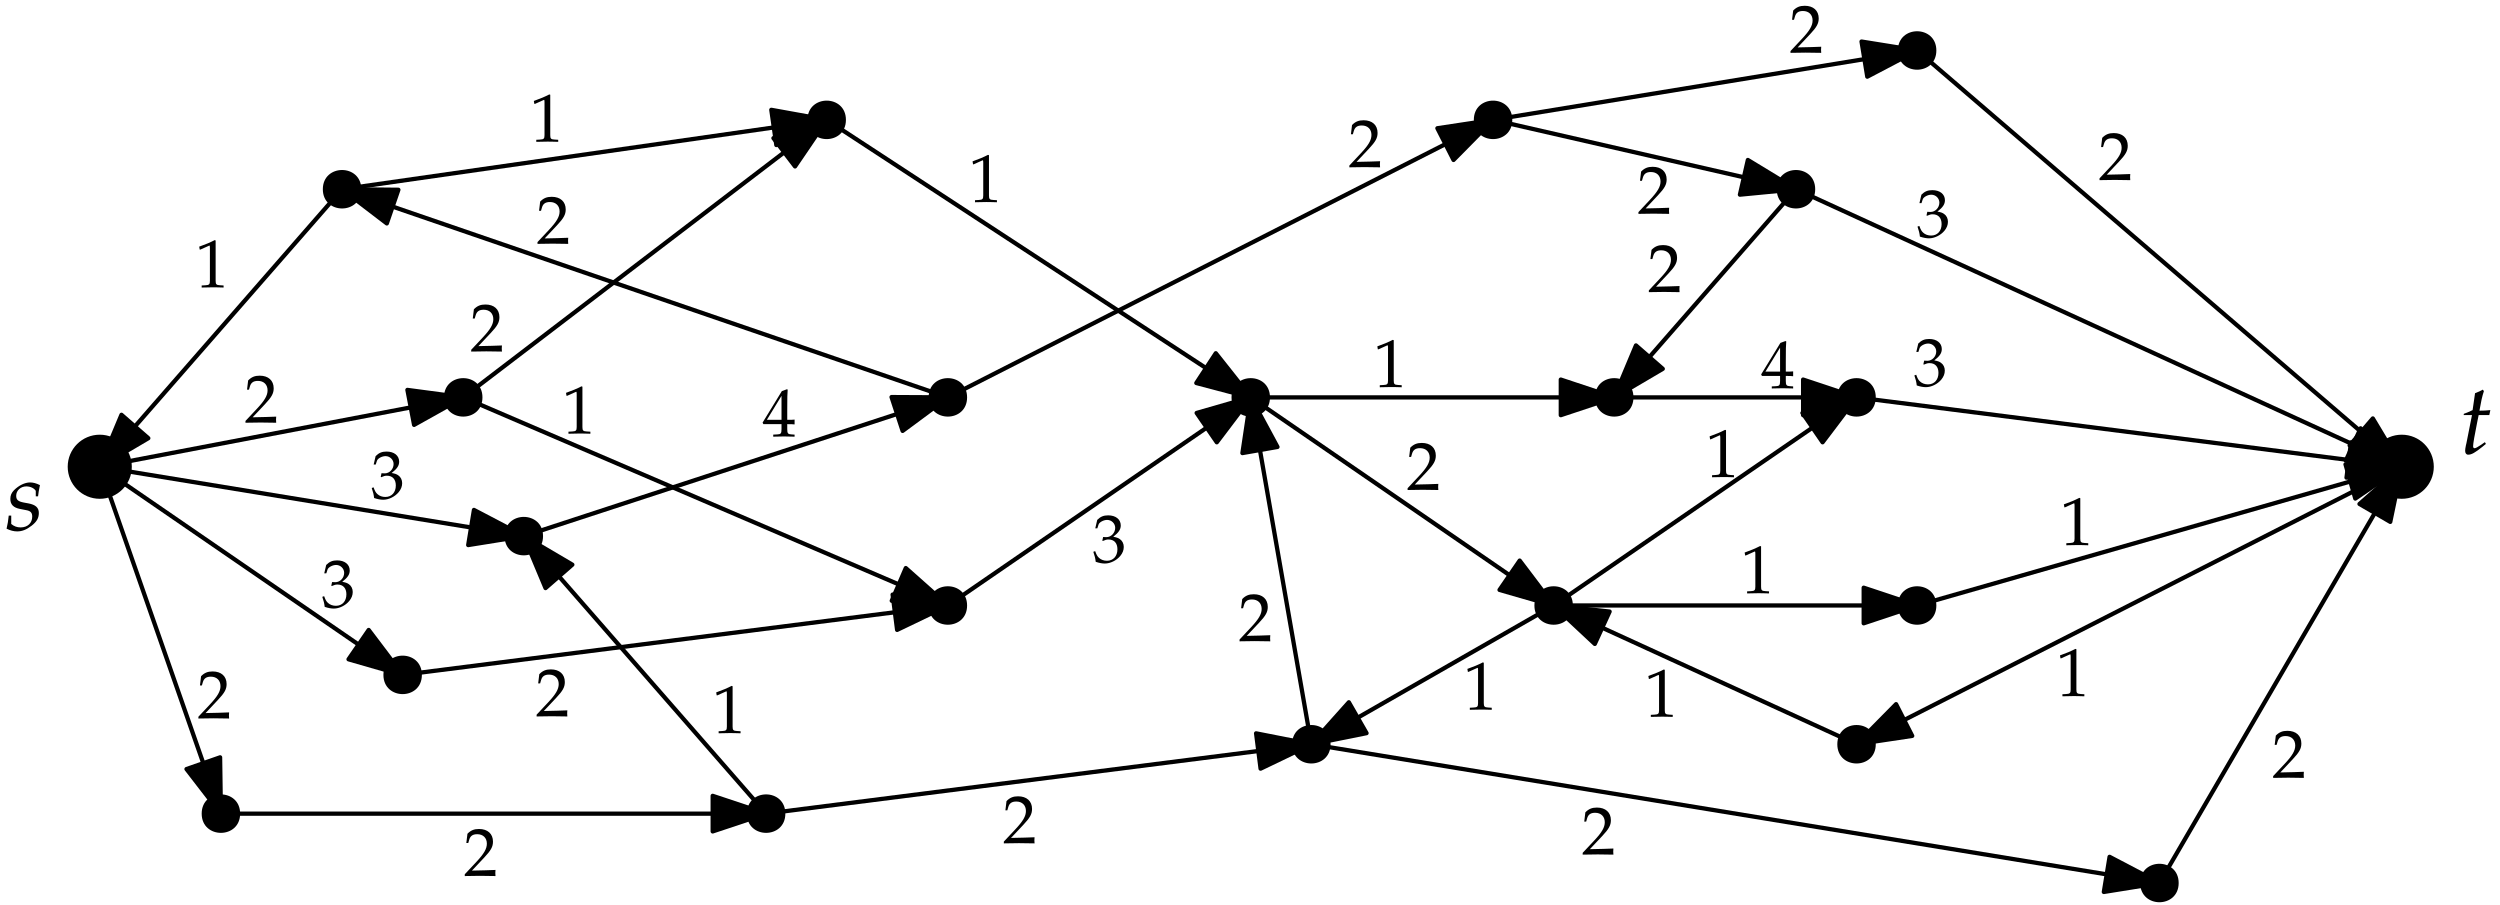 <?xml version="1.0" encoding="UTF-8"?>
<svg xmlns="http://www.w3.org/2000/svg" xmlns:xlink="http://www.w3.org/1999/xlink" width="702pt" height="254pt" viewBox="0 0 702 254" version="1.1">
<defs>
<g>
<symbol overflow="visible" id="glyph0-0">
<path style="stroke:none;" d=""/>
</symbol>
<symbol overflow="visible" id="glyph0-1">
<path style="stroke:none;" d="M 0.859 -4.125 C 0.719 -2.703 0.562 -1.734 0.25 -0.453 C 1.312 0.062 2.266 0.312 3.234 0.312 C 4.609 0.312 5.891 -0.188 7.312 -1.312 C 8.734 -2.422 9.312 -3.453 9.312 -4.859 C 9.312 -6.359 8.422 -7.172 6.359 -7.562 L 5.156 -7.781 C 3.484 -8.094 2.953 -8.562 2.953 -9.703 C 2.953 -11.188 4.219 -12.328 5.797 -12.328 C 6.938 -12.328 8 -11.828 8.453 -11.078 L 8.453 -9.531 L 9.094 -9.531 C 9.203 -10.516 9.312 -11.266 9.625 -12.688 C 8.531 -13.219 7.75 -13.438 6.828 -13.438 C 5.391 -13.438 3.688 -12.609 2.344 -11.266 C 1.625 -10.516 1.312 -9.812 1.312 -8.812 C 1.312 -7.25 2.172 -6.359 4.016 -6 L 5.766 -5.656 C 7 -5.438 7.453 -4.938 7.453 -3.844 C 7.453 -2.031 6.156 -0.812 4.188 -0.812 C 3.203 -0.812 2.344 -1.109 1.562 -1.781 L 1.562 -4.125 Z M 0.859 -4.125 "/>
</symbol>
<symbol overflow="visible" id="glyph1-0">
<path style="stroke:none;" d=""/>
</symbol>
<symbol overflow="visible" id="glyph1-1">
<path style="stroke:none;" d="M 3.484 -10.875 L 1.922 -2.984 C 1.891 -2.797 1.875 -2.734 1.781 -2.406 C 1.625 -1.625 1.562 -1.203 1.562 -0.859 C 1.562 -0.172 1.875 0.25 2.406 0.25 C 3.375 0.25 4.344 -0.312 6.531 -2.062 L 6.938 -2.406 L 7.391 -2.766 L 7.109 -3.266 L 5.859 -2.406 C 5.047 -1.844 4.484 -1.562 4.188 -1.562 C 3.938 -1.562 3.797 -1.781 3.797 -2.125 C 3.797 -2.844 4.188 -5.109 5 -9.141 L 5.359 -10.875 L 8.344 -10.875 L 8.641 -12.266 C 7.594 -12.156 6.641 -12.109 5.578 -12.109 C 6.031 -14.719 6.328 -16.094 6.828 -17.594 L 6.531 -18.016 C 5.969 -17.688 5.219 -17.344 4.344 -17.016 L 3.656 -12.266 C 2.422 -11.688 1.703 -11.375 1.203 -11.234 L 1.141 -10.875 Z M 3.484 -10.875 "/>
</symbol>
<symbol overflow="visible" id="glyph2-0">
<path style="stroke:none;" d=""/>
</symbol>
<symbol overflow="visible" id="glyph2-1">
<path style="stroke:none;" d="M 1.281 -10.594 L 1.469 -10.594 L 3.938 -11.703 C 3.953 -11.719 3.969 -11.719 3.984 -11.719 C 4.109 -11.719 4.141 -11.547 4.141 -11.094 L 4.141 -1.828 C 4.141 -0.844 3.938 -0.625 2.906 -0.578 L 1.828 -0.516 L 1.828 0.062 C 4.781 0 4.781 0 4.984 0 C 5.234 0 5.656 0 6.297 0.016 C 6.531 0.031 7.203 0.031 7.984 0.062 L 7.984 -0.516 L 6.984 -0.578 C 5.938 -0.625 5.75 -0.844 5.75 -1.828 L 5.75 -13.156 L 5.484 -13.25 C 4.234 -12.609 2.891 -12.031 1.141 -11.422 Z M 1.281 -10.594 "/>
</symbol>
<symbol overflow="visible" id="glyph2-2">
<path style="stroke:none;" d="M 0.312 -0.438 L 0.312 0.062 C 3.875 0 3.875 0 4.562 0 C 5.25 0 5.25 0 8.938 0.062 C 8.891 -0.344 8.891 -0.531 8.891 -0.797 C 8.891 -1.047 8.891 -1.234 8.938 -1.656 C 6.734 -1.562 5.859 -1.547 2.328 -1.469 L 5.797 -5.156 C 7.656 -7.125 8.234 -8.172 8.234 -9.609 C 8.234 -11.797 6.734 -13.156 4.312 -13.156 C 2.938 -13.156 2 -12.781 1.062 -11.812 L 0.75 -9.219 L 1.297 -9.219 L 1.547 -10.094 C 1.859 -11.203 2.547 -11.688 3.812 -11.688 C 5.453 -11.688 6.516 -10.656 6.516 -9.031 C 6.516 -7.594 5.703 -6.188 3.547 -3.891 Z M 0.312 -0.438 "/>
</symbol>
<symbol overflow="visible" id="glyph2-3">
<path style="stroke:none;" d="M 0.828 -9.516 L 1.406 -9.516 L 1.75 -10.578 C 1.969 -11.234 3.172 -11.875 4.156 -11.875 C 5.406 -11.875 6.422 -10.859 6.422 -9.656 C 6.422 -8.234 5.281 -7.031 3.938 -7.031 C 3.781 -7.031 3.578 -7.047 3.328 -7.062 L 3.031 -7.078 L 2.812 -6.078 L 2.938 -5.953 C 3.672 -6.281 4.031 -6.375 4.547 -6.375 C 6.125 -6.375 7.047 -5.359 7.047 -3.625 C 7.047 -1.688 5.875 -0.406 4.109 -0.406 C 3.234 -0.406 2.438 -0.688 1.875 -1.219 C 1.406 -1.641 1.172 -2.078 0.797 -3.109 L 0.281 -2.922 C 0.688 -1.75 0.844 -1.062 0.953 -0.109 C 1.969 0.234 2.812 0.375 3.516 0.375 C 5.047 0.375 6.797 -0.484 7.844 -1.75 C 8.5 -2.547 8.828 -3.375 8.828 -4.281 C 8.828 -5.188 8.438 -6 7.75 -6.469 C 7.281 -6.812 6.828 -6.969 5.875 -7.141 C 7.406 -8.328 7.984 -9.203 7.984 -10.328 C 7.984 -12.031 6.562 -13.156 4.453 -13.156 C 3.156 -13.156 2.297 -12.797 1.375 -11.875 Z M 0.828 -9.516 "/>
</symbol>
<symbol overflow="visible" id="glyph2-4">
<path style="stroke:none;" d="M 5.344 -3.453 L 5.344 -2.031 C 5.344 -0.875 5.141 -0.609 4.203 -0.578 L 3.016 -0.516 L 3.016 0.062 C 5.562 0 5.562 0 6.016 0 C 6.469 0 6.469 0 9.016 0.062 L 9.016 -0.516 L 8.094 -0.578 C 7.156 -0.625 6.953 -0.875 6.953 -2.031 L 6.953 -3.453 C 8.078 -3.453 8.484 -3.438 9.016 -3.375 L 9.016 -4.734 C 8.109 -4.656 7.75 -4.656 7.469 -4.672 L 6.953 -4.672 L 6.953 -7.328 C 6.953 -10.734 6.984 -12.375 7.078 -13.156 L 6.859 -13.25 L 5.438 -12.734 L 0.031 -3.891 L 0.25 -3.453 Z M 5.344 -4.672 L 1.234 -4.672 L 5.344 -11.406 Z M 5.344 -4.672 "/>
</symbol>
</g>
</defs>
<g id="surface98328">
<path style=" stroke:none;fill-rule:evenodd;fill:rgb(0%,0%,0%);fill-opacity:1;" d="M 37.012 131.062 C 37.012 126.09 32.98 122.062 28.012 122.062 C 23.039 122.062 19.012 126.09 19.012 131.062 C 19.012 136.031 23.039 140.062 28.012 140.062 C 32.98 140.062 37.012 136.031 37.012 131.062 Z M 37.012 131.062 "/>
<path style=" stroke:none;fill-rule:evenodd;fill:rgb(0%,0%,0%);fill-opacity:1;" d="M 683.41 131.062 C 683.41 126.09 679.383 122.062 674.41 122.062 C 669.441 122.062 665.41 126.09 665.41 131.062 C 665.41 136.031 669.441 140.062 674.41 140.062 C 679.383 140.062 683.41 136.031 683.41 131.062 Z M 683.41 131.062 "/>
<path style=" stroke:none;fill-rule:evenodd;fill:rgb(0%,0%,0%);fill-opacity:1;" d="M 101.453 53.137 C 101.453 45.938 90.652 45.938 90.652 53.137 C 90.652 60.34 101.453 60.34 101.453 53.137 Z M 101.453 53.137 "/>
<path style=" stroke:none;fill-rule:evenodd;fill:rgb(0%,0%,0%);fill-opacity:1;" d="M 135.473 111.582 C 135.473 104.383 124.672 104.383 124.672 111.582 C 124.672 118.781 135.473 118.781 135.473 111.582 Z M 135.473 111.582 "/>
<path style=" stroke:none;fill-rule:evenodd;fill:rgb(0%,0%,0%);fill-opacity:1;" d="M 152.484 150.543 C 152.484 143.344 141.684 143.344 141.684 150.543 C 141.684 157.742 152.484 157.742 152.484 150.543 Z M 152.484 150.543 "/>
<path style=" stroke:none;fill-rule:evenodd;fill:rgb(0%,0%,0%);fill-opacity:1;" d="M 118.465 189.504 C 118.465 182.305 107.664 182.305 107.664 189.504 C 107.664 196.707 118.465 196.707 118.465 189.504 Z M 118.465 189.504 "/>
<path style=" stroke:none;fill-rule:evenodd;fill:rgb(0%,0%,0%);fill-opacity:1;" d="M 67.43 228.469 C 67.43 221.266 56.633 221.266 56.633 228.469 C 56.633 235.668 67.43 235.668 67.43 228.469 Z M 67.43 228.469 "/>
<path style=" stroke:none;fill-rule:evenodd;fill:rgb(0%,0%,0%);fill-opacity:1;" d="M 220.527 228.469 C 220.527 221.266 209.727 221.266 209.727 228.469 C 209.727 235.668 220.527 235.668 220.527 228.469 Z M 220.527 228.469 "/>
<path style=" stroke:none;fill-rule:evenodd;fill:rgb(0%,0%,0%);fill-opacity:1;" d="M 271.559 170.023 C 271.559 162.824 260.758 162.824 260.758 170.023 C 260.758 177.223 271.559 177.223 271.559 170.023 Z M 271.559 170.023 "/>
<path style=" stroke:none;fill-rule:evenodd;fill:rgb(0%,0%,0%);fill-opacity:1;" d="M 271.559 111.582 C 271.559 104.383 260.758 104.383 260.758 111.582 C 260.758 118.781 271.559 118.781 271.559 111.582 Z M 271.559 111.582 "/>
<path style=" stroke:none;fill-rule:evenodd;fill:rgb(0%,0%,0%);fill-opacity:1;" d="M 237.535 33.656 C 237.535 26.457 226.738 26.457 226.738 33.656 C 226.738 40.859 237.535 40.859 237.535 33.656 Z M 237.535 33.656 "/>
<path style=" stroke:none;fill-rule:evenodd;fill:rgb(0%,0%,0%);fill-opacity:1;" d="M 356.609 111.582 C 356.609 104.383 345.812 104.383 345.812 111.582 C 345.812 118.781 356.609 118.781 356.609 111.582 Z M 356.609 111.582 "/>
<path style=" stroke:none;fill-rule:evenodd;fill:rgb(0%,0%,0%);fill-opacity:1;" d="M 373.621 208.984 C 373.621 201.785 362.82 201.785 362.82 208.984 C 362.82 216.188 373.621 216.188 373.621 208.984 Z M 373.621 208.984 "/>
<path style=" stroke:none;fill-rule:evenodd;fill:rgb(0%,0%,0%);fill-opacity:1;" d="M 424.652 33.656 C 424.652 26.457 413.852 26.457 413.852 33.656 C 413.852 40.859 424.652 40.859 424.652 33.656 Z M 424.652 33.656 "/>
<path style=" stroke:none;fill-rule:evenodd;fill:rgb(0%,0%,0%);fill-opacity:1;" d="M 458.676 111.582 C 458.676 104.383 447.875 104.383 447.875 111.582 C 447.875 118.781 458.676 118.781 458.676 111.582 Z M 458.676 111.582 "/>
<path style=" stroke:none;fill-rule:evenodd;fill:rgb(0%,0%,0%);fill-opacity:1;" d="M 441.664 170.023 C 441.664 162.824 430.863 162.824 430.863 170.023 C 430.863 177.223 441.664 177.223 441.664 170.023 Z M 441.664 170.023 "/>
<path style=" stroke:none;fill-rule:evenodd;fill:rgb(0%,0%,0%);fill-opacity:1;" d="M 509.707 53.137 C 509.707 45.938 498.906 45.938 498.906 53.137 C 498.906 60.34 509.707 60.34 509.707 53.137 Z M 509.707 53.137 "/>
<path style=" stroke:none;fill-rule:evenodd;fill:rgb(0%,0%,0%);fill-opacity:1;" d="M 526.715 111.582 C 526.715 104.383 515.918 104.383 515.918 111.582 C 515.918 118.781 526.715 118.781 526.715 111.582 Z M 526.715 111.582 "/>
<path style=" stroke:none;fill-rule:evenodd;fill:rgb(0%,0%,0%);fill-opacity:1;" d="M 543.727 170.023 C 543.727 162.824 532.926 162.824 532.926 170.023 C 532.926 177.223 543.727 177.223 543.727 170.023 Z M 543.727 170.023 "/>
<path style=" stroke:none;fill-rule:evenodd;fill:rgb(0%,0%,0%);fill-opacity:1;" d="M 526.715 208.984 C 526.715 201.785 515.918 201.785 515.918 208.984 C 515.918 216.188 526.715 216.188 526.715 208.984 Z M 526.715 208.984 "/>
<path style=" stroke:none;fill-rule:evenodd;fill:rgb(0%,0%,0%);fill-opacity:1;" d="M 543.727 14.176 C 543.727 6.977 532.926 6.977 532.926 14.176 C 532.926 21.375 543.727 21.375 543.727 14.176 Z M 543.727 14.176 "/>
<path style=" stroke:none;fill-rule:evenodd;fill:rgb(0%,0%,0%);fill-opacity:1;" d="M 611.77 247.949 C 611.77 240.75 600.969 240.75 600.969 247.949 C 600.969 255.148 611.77 255.148 611.77 247.949 Z M 611.77 247.949 "/>
<path style="fill:none;stroke-width:1.2;stroke-linecap:round;stroke-linejoin:round;stroke:rgb(0%,0%,0%);stroke-opacity:1;stroke-miterlimit:10;" d="M 32.012 349.938 L 100.051 427.863 " transform="matrix(1,0,0,-1,-4,481)"/>
<path style="fill-rule:evenodd;fill:rgb(0%,0%,0%);fill-opacity:1;stroke-width:1.2;stroke-linecap:round;stroke-linejoin:round;stroke:rgb(0%,0%,0%);stroke-opacity:1;stroke-miterlimit:10;" d="M 32.012 349.938 L 45.641 357.949 L 38.113 364.523 Z M 32.012 349.938 " transform="matrix(1,0,0,-1,-4,481)"/>
<path style="fill:none;stroke-width:1.2;stroke-linecap:round;stroke-linejoin:round;stroke:rgb(0%,0%,0%);stroke-opacity:1;stroke-miterlimit:10;" d="M 100.051 427.863 L 236.137 447.344 " transform="matrix(1,0,0,-1,-4,481)"/>
<path style="fill-rule:evenodd;fill:rgb(0%,0%,0%);fill-opacity:1;stroke-width:1.2;stroke-linecap:round;stroke-linejoin:round;stroke:rgb(0%,0%,0%);stroke-opacity:1;stroke-miterlimit:10;" d="M 236.137 447.344 L 220.582 450.16 L 221.996 440.273 Z M 236.137 447.344 " transform="matrix(1,0,0,-1,-4,481)"/>
<path style="fill:none;stroke-width:1.2;stroke-linecap:round;stroke-linejoin:round;stroke:rgb(0%,0%,0%);stroke-opacity:1;stroke-miterlimit:10;" d="M 236.137 447.344 L 355.211 369.418 " transform="matrix(1,0,0,-1,-4,481)"/>
<path style="fill-rule:evenodd;fill:rgb(0%,0%,0%);fill-opacity:1;stroke-width:1.2;stroke-linecap:round;stroke-linejoin:round;stroke:rgb(0%,0%,0%);stroke-opacity:1;stroke-miterlimit:10;" d="M 355.211 369.418 L 345.395 381.812 L 339.926 373.453 Z M 355.211 369.418 " transform="matrix(1,0,0,-1,-4,481)"/>
<path style="fill:none;stroke-width:1.2;stroke-linecap:round;stroke-linejoin:round;stroke:rgb(0%,0%,0%);stroke-opacity:1;stroke-miterlimit:10;" d="M 270.156 369.418 L 423.254 447.344 " transform="matrix(1,0,0,-1,-4,481)"/>
<path style="fill-rule:evenodd;fill:rgb(0%,0%,0%);fill-opacity:1;stroke-width:1.2;stroke-linecap:round;stroke-linejoin:round;stroke:rgb(0%,0%,0%);stroke-opacity:1;stroke-miterlimit:10;" d="M 423.254 447.344 L 407.621 444.988 L 412.152 436.086 Z M 423.254 447.344 " transform="matrix(1,0,0,-1,-4,481)"/>
<path style="fill:none;stroke-width:1.2;stroke-linecap:round;stroke-linejoin:round;stroke:rgb(0%,0%,0%);stroke-opacity:1;stroke-miterlimit:10;" d="M 423.254 447.344 L 542.328 466.824 " transform="matrix(1,0,0,-1,-4,481)"/>
<path style="fill-rule:evenodd;fill:rgb(0%,0%,0%);fill-opacity:1;stroke-width:1.2;stroke-linecap:round;stroke-linejoin:round;stroke:rgb(0%,0%,0%);stroke-opacity:1;stroke-miterlimit:10;" d="M 542.328 466.824 L 526.719 469.332 L 528.332 459.473 Z M 542.328 466.824 " transform="matrix(1,0,0,-1,-4,481)"/>
<path style="fill:none;stroke-width:1.2;stroke-linecap:round;stroke-linejoin:round;stroke:rgb(0%,0%,0%);stroke-opacity:1;stroke-miterlimit:10;" d="M 542.328 466.824 L 678.41 349.938 " transform="matrix(1,0,0,-1,-4,481)"/>
<path style="fill-rule:evenodd;fill:rgb(0%,0%,0%);fill-opacity:1;stroke-width:1.2;stroke-linecap:round;stroke-linejoin:round;stroke:rgb(0%,0%,0%);stroke-opacity:1;stroke-miterlimit:10;" d="M 678.41 349.938 L 670.289 363.5 L 663.777 355.922 Z M 678.41 349.938 " transform="matrix(1,0,0,-1,-4,481)"/>
<path style="fill:none;stroke-width:1.2;stroke-linecap:round;stroke-linejoin:round;stroke:rgb(0%,0%,0%);stroke-opacity:1;stroke-miterlimit:10;" d="M 32.012 349.938 L 66.031 252.531 " transform="matrix(1,0,0,-1,-4,481)"/>
<path style="fill-rule:evenodd;fill:rgb(0%,0%,0%);fill-opacity:1;stroke-width:1.2;stroke-linecap:round;stroke-linejoin:round;stroke:rgb(0%,0%,0%);stroke-opacity:1;stroke-miterlimit:10;" d="M 66.031 252.531 L 65.801 268.34 L 56.371 265.047 Z M 66.031 252.531 " transform="matrix(1,0,0,-1,-4,481)"/>
<path style="fill:none;stroke-width:1.2;stroke-linecap:round;stroke-linejoin:round;stroke:rgb(0%,0%,0%);stroke-opacity:1;stroke-miterlimit:10;" d="M 66.031 252.531 L 219.125 252.531 " transform="matrix(1,0,0,-1,-4,481)"/>
<path style="fill-rule:evenodd;fill:rgb(0%,0%,0%);fill-opacity:1;stroke-width:1.2;stroke-linecap:round;stroke-linejoin:round;stroke:rgb(0%,0%,0%);stroke-opacity:1;stroke-miterlimit:10;" d="M 219.125 252.531 L 204.125 257.527 L 204.125 247.539 Z M 219.125 252.531 " transform="matrix(1,0,0,-1,-4,481)"/>
<path style="fill:none;stroke-width:1.2;stroke-linecap:round;stroke-linejoin:round;stroke:rgb(0%,0%,0%);stroke-opacity:1;stroke-miterlimit:10;" d="M 219.125 252.531 L 372.223 272.016 " transform="matrix(1,0,0,-1,-4,481)"/>
<path style="fill-rule:evenodd;fill:rgb(0%,0%,0%);fill-opacity:1;stroke-width:1.2;stroke-linecap:round;stroke-linejoin:round;stroke:rgb(0%,0%,0%);stroke-opacity:1;stroke-miterlimit:10;" d="M 372.223 272.016 L 356.711 275.074 L 357.973 265.164 Z M 372.223 272.016 " transform="matrix(1,0,0,-1,-4,481)"/>
<path style="fill:none;stroke-width:1.2;stroke-linecap:round;stroke-linejoin:round;stroke:rgb(0%,0%,0%);stroke-opacity:1;stroke-miterlimit:10;" d="M 372.223 272.016 L 610.371 233.051 " transform="matrix(1,0,0,-1,-4,481)"/>
<path style="fill-rule:evenodd;fill:rgb(0%,0%,0%);fill-opacity:1;stroke-width:1.2;stroke-linecap:round;stroke-linejoin:round;stroke:rgb(0%,0%,0%);stroke-opacity:1;stroke-miterlimit:10;" d="M 610.371 233.051 L 596.371 240.402 L 594.758 230.543 Z M 610.371 233.051 " transform="matrix(1,0,0,-1,-4,481)"/>
<path style="fill:none;stroke-width:1.2;stroke-linecap:round;stroke-linejoin:round;stroke:rgb(0%,0%,0%);stroke-opacity:1;stroke-miterlimit:10;" d="M 610.371 233.051 L 678.41 349.938 " transform="matrix(1,0,0,-1,-4,481)"/>
<path style="fill-rule:evenodd;fill:rgb(0%,0%,0%);fill-opacity:1;stroke-width:1.2;stroke-linecap:round;stroke-linejoin:round;stroke:rgb(0%,0%,0%);stroke-opacity:1;stroke-miterlimit:10;" d="M 678.41 349.938 L 666.547 339.488 L 675.184 334.461 Z M 678.41 349.938 " transform="matrix(1,0,0,-1,-4,481)"/>
<path style="fill:none;stroke-width:1.2;stroke-linecap:round;stroke-linejoin:round;stroke:rgb(0%,0%,0%);stroke-opacity:1;stroke-miterlimit:10;" d="M 32.012 349.938 L 134.074 369.418 " transform="matrix(1,0,0,-1,-4,481)"/>
<path style="fill-rule:evenodd;fill:rgb(0%,0%,0%);fill-opacity:1;stroke-width:1.2;stroke-linecap:round;stroke-linejoin:round;stroke:rgb(0%,0%,0%);stroke-opacity:1;stroke-miterlimit:10;" d="M 134.074 369.418 L 118.402 371.512 L 120.277 361.699 Z M 134.074 369.418 " transform="matrix(1,0,0,-1,-4,481)"/>
<path style="fill:none;stroke-width:1.2;stroke-linecap:round;stroke-linejoin:round;stroke:rgb(0%,0%,0%);stroke-opacity:1;stroke-miterlimit:10;" d="M 134.074 369.418 L 236.137 447.344 " transform="matrix(1,0,0,-1,-4,481)"/>
<path style="fill-rule:evenodd;fill:rgb(0%,0%,0%);fill-opacity:1;stroke-width:1.2;stroke-linecap:round;stroke-linejoin:round;stroke:rgb(0%,0%,0%);stroke-opacity:1;stroke-miterlimit:10;" d="M 236.137 447.344 L 221.184 442.211 L 227.246 434.27 Z M 236.137 447.344 " transform="matrix(1,0,0,-1,-4,481)"/>
<path style="fill:none;stroke-width:1.2;stroke-linecap:round;stroke-linejoin:round;stroke:rgb(0%,0%,0%);stroke-opacity:1;stroke-miterlimit:10;" d="M 100.051 427.863 L 270.156 369.418 " transform="matrix(1,0,0,-1,-4,481)"/>
<path style="fill-rule:evenodd;fill:rgb(0%,0%,0%);fill-opacity:1;stroke-width:1.2;stroke-linecap:round;stroke-linejoin:round;stroke:rgb(0%,0%,0%);stroke-opacity:1;stroke-miterlimit:10;" d="M 100.051 427.863 L 112.617 418.266 L 115.863 427.711 Z M 100.051 427.863 " transform="matrix(1,0,0,-1,-4,481)"/>
<path style="fill:none;stroke-width:1.2;stroke-linecap:round;stroke-linejoin:round;stroke:rgb(0%,0%,0%);stroke-opacity:1;stroke-miterlimit:10;" d="M 32.012 349.938 L 117.062 291.496 " transform="matrix(1,0,0,-1,-4,481)"/>
<path style="fill-rule:evenodd;fill:rgb(0%,0%,0%);fill-opacity:1;stroke-width:1.2;stroke-linecap:round;stroke-linejoin:round;stroke:rgb(0%,0%,0%);stroke-opacity:1;stroke-miterlimit:10;" d="M 117.062 291.496 L 107.527 304.105 L 101.871 295.871 Z M 117.062 291.496 " transform="matrix(1,0,0,-1,-4,481)"/>
<path style="fill:none;stroke-width:1.2;stroke-linecap:round;stroke-linejoin:round;stroke:rgb(0%,0%,0%);stroke-opacity:1;stroke-miterlimit:10;" d="M 32.012 349.938 L 151.086 330.457 " transform="matrix(1,0,0,-1,-4,481)"/>
<path style="fill-rule:evenodd;fill:rgb(0%,0%,0%);fill-opacity:1;stroke-width:1.2;stroke-linecap:round;stroke-linejoin:round;stroke:rgb(0%,0%,0%);stroke-opacity:1;stroke-miterlimit:10;" d="M 151.086 330.457 L 137.086 337.809 L 135.473 327.949 Z M 151.086 330.457 " transform="matrix(1,0,0,-1,-4,481)"/>
<path style="fill:none;stroke-width:1.2;stroke-linecap:round;stroke-linejoin:round;stroke:rgb(0%,0%,0%);stroke-opacity:1;stroke-miterlimit:10;" d="M 134.074 369.418 L 270.156 310.977 " transform="matrix(1,0,0,-1,-4,481)"/>
<path style="fill-rule:evenodd;fill:rgb(0%,0%,0%);fill-opacity:1;stroke-width:1.2;stroke-linecap:round;stroke-linejoin:round;stroke:rgb(0%,0%,0%);stroke-opacity:1;stroke-miterlimit:10;" d="M 270.156 310.977 L 258.348 321.484 L 254.406 312.305 Z M 270.156 310.977 " transform="matrix(1,0,0,-1,-4,481)"/>
<path style="fill:none;stroke-width:1.2;stroke-linecap:round;stroke-linejoin:round;stroke:rgb(0%,0%,0%);stroke-opacity:1;stroke-miterlimit:10;" d="M 270.156 310.977 L 117.062 291.496 " transform="matrix(1,0,0,-1,-4,481)"/>
<path style="fill-rule:evenodd;fill:rgb(0%,0%,0%);fill-opacity:1;stroke-width:1.2;stroke-linecap:round;stroke-linejoin:round;stroke:rgb(0%,0%,0%);stroke-opacity:1;stroke-miterlimit:10;" d="M 270.156 310.977 L 254.648 314.039 L 255.91 304.129 Z M 270.156 310.977 " transform="matrix(1,0,0,-1,-4,481)"/>
<path style="fill:none;stroke-width:1.2;stroke-linecap:round;stroke-linejoin:round;stroke:rgb(0%,0%,0%);stroke-opacity:1;stroke-miterlimit:10;" d="M 151.086 330.457 L 219.125 252.531 " transform="matrix(1,0,0,-1,-4,481)"/>
<path style="fill-rule:evenodd;fill:rgb(0%,0%,0%);fill-opacity:1;stroke-width:1.2;stroke-linecap:round;stroke-linejoin:round;stroke:rgb(0%,0%,0%);stroke-opacity:1;stroke-miterlimit:10;" d="M 151.086 330.457 L 157.188 315.871 L 164.711 322.441 Z M 151.086 330.457 " transform="matrix(1,0,0,-1,-4,481)"/>
<path style="fill:none;stroke-width:1.2;stroke-linecap:round;stroke-linejoin:round;stroke:rgb(0%,0%,0%);stroke-opacity:1;stroke-miterlimit:10;" d="M 355.211 369.418 L 372.223 272.016 " transform="matrix(1,0,0,-1,-4,481)"/>
<path style="fill-rule:evenodd;fill:rgb(0%,0%,0%);fill-opacity:1;stroke-width:1.2;stroke-linecap:round;stroke-linejoin:round;stroke:rgb(0%,0%,0%);stroke-opacity:1;stroke-miterlimit:10;" d="M 355.211 369.418 L 352.871 353.781 L 362.711 355.5 Z M 355.211 369.418 " transform="matrix(1,0,0,-1,-4,481)"/>
<path style="fill:none;stroke-width:1.2;stroke-linecap:round;stroke-linejoin:round;stroke:rgb(0%,0%,0%);stroke-opacity:1;stroke-miterlimit:10;" d="M 270.156 310.977 L 355.211 369.418 " transform="matrix(1,0,0,-1,-4,481)"/>
<path style="fill-rule:evenodd;fill:rgb(0%,0%,0%);fill-opacity:1;stroke-width:1.2;stroke-linecap:round;stroke-linejoin:round;stroke:rgb(0%,0%,0%);stroke-opacity:1;stroke-miterlimit:10;" d="M 355.211 369.418 L 340.02 365.039 L 345.676 356.809 Z M 355.211 369.418 " transform="matrix(1,0,0,-1,-4,481)"/>
<path style="fill:none;stroke-width:1.2;stroke-linecap:round;stroke-linejoin:round;stroke:rgb(0%,0%,0%);stroke-opacity:1;stroke-miterlimit:10;" d="M 355.211 369.418 L 457.273 369.418 " transform="matrix(1,0,0,-1,-4,481)"/>
<path style="fill-rule:evenodd;fill:rgb(0%,0%,0%);fill-opacity:1;stroke-width:1.2;stroke-linecap:round;stroke-linejoin:round;stroke:rgb(0%,0%,0%);stroke-opacity:1;stroke-miterlimit:10;" d="M 457.273 369.418 L 442.273 374.414 L 442.273 364.422 Z M 457.273 369.418 " transform="matrix(1,0,0,-1,-4,481)"/>
<path style="fill:none;stroke-width:1.2;stroke-linecap:round;stroke-linejoin:round;stroke:rgb(0%,0%,0%);stroke-opacity:1;stroke-miterlimit:10;" d="M 457.273 369.418 L 508.305 427.863 " transform="matrix(1,0,0,-1,-4,481)"/>
<path style="fill-rule:evenodd;fill:rgb(0%,0%,0%);fill-opacity:1;stroke-width:1.2;stroke-linecap:round;stroke-linejoin:round;stroke:rgb(0%,0%,0%);stroke-opacity:1;stroke-miterlimit:10;" d="M 457.273 369.418 L 470.902 377.434 L 463.379 384.004 Z M 457.273 369.418 " transform="matrix(1,0,0,-1,-4,481)"/>
<path style="fill:none;stroke-width:1.2;stroke-linecap:round;stroke-linejoin:round;stroke:rgb(0%,0%,0%);stroke-opacity:1;stroke-miterlimit:10;" d="M 423.254 447.344 L 508.305 427.863 " transform="matrix(1,0,0,-1,-4,481)"/>
<path style="fill-rule:evenodd;fill:rgb(0%,0%,0%);fill-opacity:1;stroke-width:1.2;stroke-linecap:round;stroke-linejoin:round;stroke:rgb(0%,0%,0%);stroke-opacity:1;stroke-miterlimit:10;" d="M 508.305 427.863 L 494.801 436.078 L 492.57 426.34 Z M 508.305 427.863 " transform="matrix(1,0,0,-1,-4,481)"/>
<path style="fill:none;stroke-width:1.2;stroke-linecap:round;stroke-linejoin:round;stroke:rgb(0%,0%,0%);stroke-opacity:1;stroke-miterlimit:10;" d="M 508.305 427.863 L 678.41 349.938 " transform="matrix(1,0,0,-1,-4,481)"/>
<path style="fill-rule:evenodd;fill:rgb(0%,0%,0%);fill-opacity:1;stroke-width:1.2;stroke-linecap:round;stroke-linejoin:round;stroke:rgb(0%,0%,0%);stroke-opacity:1;stroke-miterlimit:10;" d="M 678.41 349.938 L 666.855 360.727 L 662.695 351.645 Z M 678.41 349.938 " transform="matrix(1,0,0,-1,-4,481)"/>
<path style="fill:none;stroke-width:1.2;stroke-linecap:round;stroke-linejoin:round;stroke:rgb(0%,0%,0%);stroke-opacity:1;stroke-miterlimit:10;" d="M 457.273 369.418 L 525.316 369.418 " transform="matrix(1,0,0,-1,-4,481)"/>
<path style="fill-rule:evenodd;fill:rgb(0%,0%,0%);fill-opacity:1;stroke-width:1.2;stroke-linecap:round;stroke-linejoin:round;stroke:rgb(0%,0%,0%);stroke-opacity:1;stroke-miterlimit:10;" d="M 525.316 369.418 L 510.316 374.414 L 510.316 364.422 Z M 525.316 369.418 " transform="matrix(1,0,0,-1,-4,481)"/>
<path style="fill:none;stroke-width:1.2;stroke-linecap:round;stroke-linejoin:round;stroke:rgb(0%,0%,0%);stroke-opacity:1;stroke-miterlimit:10;" d="M 440.266 310.977 L 525.316 369.418 " transform="matrix(1,0,0,-1,-4,481)"/>
<path style="fill-rule:evenodd;fill:rgb(0%,0%,0%);fill-opacity:1;stroke-width:1.2;stroke-linecap:round;stroke-linejoin:round;stroke:rgb(0%,0%,0%);stroke-opacity:1;stroke-miterlimit:10;" d="M 525.316 369.418 L 510.125 365.039 L 515.781 356.809 Z M 525.316 369.418 " transform="matrix(1,0,0,-1,-4,481)"/>
<path style="fill:none;stroke-width:1.2;stroke-linecap:round;stroke-linejoin:round;stroke:rgb(0%,0%,0%);stroke-opacity:1;stroke-miterlimit:10;" d="M 440.266 310.977 L 542.328 310.977 " transform="matrix(1,0,0,-1,-4,481)"/>
<path style="fill-rule:evenodd;fill:rgb(0%,0%,0%);fill-opacity:1;stroke-width:1.2;stroke-linecap:round;stroke-linejoin:round;stroke:rgb(0%,0%,0%);stroke-opacity:1;stroke-miterlimit:10;" d="M 542.328 310.977 L 527.328 315.973 L 527.328 305.98 Z M 542.328 310.977 " transform="matrix(1,0,0,-1,-4,481)"/>
<path style="fill:none;stroke-width:1.2;stroke-linecap:round;stroke-linejoin:round;stroke:rgb(0%,0%,0%);stroke-opacity:1;stroke-miterlimit:10;" d="M 542.328 310.977 L 678.41 349.938 " transform="matrix(1,0,0,-1,-4,481)"/>
<path style="fill-rule:evenodd;fill:rgb(0%,0%,0%);fill-opacity:1;stroke-width:1.2;stroke-linecap:round;stroke-linejoin:round;stroke:rgb(0%,0%,0%);stroke-opacity:1;stroke-miterlimit:10;" d="M 678.41 349.938 L 662.617 350.609 L 665.367 341.008 Z M 678.41 349.938 " transform="matrix(1,0,0,-1,-4,481)"/>
<path style="fill:none;stroke-width:1.2;stroke-linecap:round;stroke-linejoin:round;stroke:rgb(0%,0%,0%);stroke-opacity:1;stroke-miterlimit:10;" d="M 440.266 310.977 L 525.316 272.016 " transform="matrix(1,0,0,-1,-4,481)"/>
<path style="fill-rule:evenodd;fill:rgb(0%,0%,0%);fill-opacity:1;stroke-width:1.2;stroke-linecap:round;stroke-linejoin:round;stroke:rgb(0%,0%,0%);stroke-opacity:1;stroke-miterlimit:10;" d="M 440.266 310.977 L 451.82 300.188 L 455.98 309.27 Z M 440.266 310.977 " transform="matrix(1,0,0,-1,-4,481)"/>
<path style="fill:none;stroke-width:1.2;stroke-linecap:round;stroke-linejoin:round;stroke:rgb(0%,0%,0%);stroke-opacity:1;stroke-miterlimit:10;" d="M 525.316 272.016 L 678.41 349.938 " transform="matrix(1,0,0,-1,-4,481)"/>
<path style="fill-rule:evenodd;fill:rgb(0%,0%,0%);fill-opacity:1;stroke-width:1.2;stroke-linecap:round;stroke-linejoin:round;stroke:rgb(0%,0%,0%);stroke-opacity:1;stroke-miterlimit:10;" d="M 525.316 272.016 L 540.949 274.367 L 536.418 283.27 Z M 525.316 272.016 " transform="matrix(1,0,0,-1,-4,481)"/>
<g style="fill:rgb(0%,0%,0%);fill-opacity:1;">
  <use xlink:href="#glyph0-1" x="1.593" y="148.908"/>
</g>
<g style="fill:rgb(0%,0%,0%);fill-opacity:1;">
  <use xlink:href="#glyph1-1" x="690.651" y="127.425"/>
</g>
<path style="fill:none;stroke-width:1.2;stroke-linecap:round;stroke-linejoin:round;stroke:rgb(0%,0%,0%);stroke-opacity:1;stroke-miterlimit:10;" d="M 355.211 369.418 L 440.262 310.977 " transform="matrix(1,0,0,-1,-4,481)"/>
<path style="fill-rule:evenodd;fill:rgb(0%,0%,0%);fill-opacity:1;stroke-width:1.2;stroke-linecap:round;stroke-linejoin:round;stroke:rgb(0%,0%,0%);stroke-opacity:1;stroke-miterlimit:10;" d="M 440.262 310.977 L 430.727 323.586 L 425.07 315.355 Z M 440.262 310.977 " transform="matrix(1,0,0,-1,-4,481)"/>
<path style="fill:none;stroke-width:1.2;stroke-linecap:round;stroke-linejoin:round;stroke:rgb(0%,0%,0%);stroke-opacity:1;stroke-miterlimit:10;" d="M 151.086 330.457 L 270.156 369.418 " transform="matrix(1,0,0,-1,-4,481)"/>
<path style="fill-rule:evenodd;fill:rgb(0%,0%,0%);fill-opacity:1;stroke-width:1.2;stroke-linecap:round;stroke-linejoin:round;stroke:rgb(0%,0%,0%);stroke-opacity:1;stroke-miterlimit:10;" d="M 270.156 369.418 L 254.348 369.5 L 257.457 360.008 Z M 270.156 369.418 " transform="matrix(1,0,0,-1,-4,481)"/>
<g style="fill:rgb(0%,0%,0%);fill-opacity:1;">
  <use xlink:href="#glyph2-1" x="54.8" y="80.677"/>
</g>
<g style="fill:rgb(0%,0%,0%);fill-opacity:1;">
  <use xlink:href="#glyph2-1" x="148.759" y="39.766"/>
</g>
<g style="fill:rgb(0%,0%,0%);fill-opacity:1;">
  <use xlink:href="#glyph2-1" x="271.954" y="56.729"/>
</g>
<g style="fill:rgb(0%,0%,0%);fill-opacity:1;">
  <use xlink:href="#glyph2-1" x="385.613" y="108.679"/>
</g>
<g style="fill:rgb(0%,0%,0%);fill-opacity:1;">
  <use xlink:href="#glyph2-1" x="488.76" y="166.571"/>
</g>
<g style="fill:rgb(0%,0%,0%);fill-opacity:1;">
  <use xlink:href="#glyph2-1" x="578.395" y="153.048"/>
</g>
<g style="fill:rgb(0%,0%,0%);fill-opacity:1;">
  <use xlink:href="#glyph2-1" x="577.301" y="195.457"/>
</g>
<g style="fill:rgb(0%,0%,0%);fill-opacity:1;">
  <use xlink:href="#glyph2-1" x="461.721" y="201.241"/>
</g>
<g style="fill:rgb(0%,0%,0%);fill-opacity:1;">
  <use xlink:href="#glyph2-1" x="199.966" y="205.845"/>
</g>
<g style="fill:rgb(0%,0%,0%);fill-opacity:1;">
  <use xlink:href="#glyph2-1" x="157.794" y="121.732"/>
</g>
<g style="fill:rgb(0%,0%,0%);fill-opacity:1;">
  <use xlink:href="#glyph2-2" x="68.616" y="118.645"/>
</g>
<g style="fill:rgb(0%,0%,0%);fill-opacity:1;">
  <use xlink:href="#glyph2-2" x="132.005" y="98.661"/>
</g>
<g style="fill:rgb(0%,0%,0%);fill-opacity:1;">
  <use xlink:href="#glyph2-2" x="150.616" y="68.418"/>
</g>
<g style="fill:rgb(0%,0%,0%);fill-opacity:1;">
  <use xlink:href="#glyph2-2" x="378.588" y="46.924"/>
</g>
<g style="fill:rgb(0%,0%,0%);fill-opacity:1;">
  <use xlink:href="#glyph2-2" x="502.459" y="14.778"/>
</g>
<g style="fill:rgb(0%,0%,0%);fill-opacity:1;">
  <use xlink:href="#glyph2-2" x="459.761" y="59.993"/>
</g>
<g style="fill:rgb(0%,0%,0%);fill-opacity:1;">
  <use xlink:href="#glyph2-2" x="462.685" y="81.974"/>
</g>
<g style="fill:rgb(0%,0%,0%);fill-opacity:1;">
  <use xlink:href="#glyph2-2" x="589.237" y="50.522"/>
</g>
<g style="fill:rgb(0%,0%,0%);fill-opacity:1;">
  <use xlink:href="#glyph2-2" x="637.986" y="218.371"/>
</g>
<g style="fill:rgb(0%,0%,0%);fill-opacity:1;">
  <use xlink:href="#glyph2-2" x="444.105" y="239.919"/>
</g>
<g style="fill:rgb(0%,0%,0%);fill-opacity:1;">
  <use xlink:href="#glyph2-2" x="281.565" y="236.758"/>
</g>
<g style="fill:rgb(0%,0%,0%);fill-opacity:1;">
  <use xlink:href="#glyph2-2" x="130.195" y="245.934"/>
</g>
<g style="fill:rgb(0%,0%,0%);fill-opacity:1;">
  <use xlink:href="#glyph2-2" x="55.397" y="201.698"/>
</g>
<g style="fill:rgb(0%,0%,0%);fill-opacity:1;">
  <use xlink:href="#glyph2-2" x="150.369" y="201.121"/>
</g>
<g style="fill:rgb(0%,0%,0%);fill-opacity:1;">
  <use xlink:href="#glyph2-2" x="347.755" y="180.02"/>
</g>
<g style="fill:rgb(0%,0%,0%);fill-opacity:1;">
  <use xlink:href="#glyph2-2" x="394.941" y="137.532"/>
</g>
<g style="fill:rgb(0%,0%,0%);fill-opacity:1;">
  <use xlink:href="#glyph2-3" x="538.153" y="66.549"/>
</g>
<path style="fill:none;stroke-width:1.2;stroke-linecap:round;stroke-linejoin:round;stroke:rgb(0%,0%,0%);stroke-opacity:1;stroke-miterlimit:10;" d="M 525.316 369.418 L 678.41 349.938 " transform="matrix(1,0,0,-1,-4,481)"/>
<path style="fill-rule:evenodd;fill:rgb(0%,0%,0%);fill-opacity:1;stroke-width:1.2;stroke-linecap:round;stroke-linejoin:round;stroke:rgb(0%,0%,0%);stroke-opacity:1;stroke-miterlimit:10;" d="M 678.41 349.938 L 664.164 356.785 L 662.902 346.875 Z M 678.41 349.938 " transform="matrix(1,0,0,-1,-4,481)"/>
<g style="fill:rgb(0%,0%,0%);fill-opacity:1;">
  <use xlink:href="#glyph2-3" x="537.272" y="108.341"/>
</g>
<g style="fill:rgb(0%,0%,0%);fill-opacity:1;">
  <use xlink:href="#glyph2-3" x="306.726" y="157.865"/>
</g>
<g style="fill:rgb(0%,0%,0%);fill-opacity:1;">
  <use xlink:href="#glyph2-3" x="104.099" y="139.954"/>
</g>
<g style="fill:rgb(0%,0%,0%);fill-opacity:1;">
  <use xlink:href="#glyph2-3" x="90.22" y="170.514"/>
</g>
<g style="fill:rgb(0%,0%,0%);fill-opacity:1;">
  <use xlink:href="#glyph2-4" x="214.105" y="122.556"/>
</g>
<g style="fill:rgb(0%,0%,0%);fill-opacity:1;">
  <use xlink:href="#glyph2-4" x="494.5" y="109.017"/>
</g>
<path style="fill:none;stroke-width:1.2;stroke-linecap:round;stroke-linejoin:round;stroke:rgb(0%,0%,0%);stroke-opacity:1;stroke-miterlimit:10;" d="M 440.266 310.977 L 372.223 272.016 " transform="matrix(1,0,0,-1,-4,481)"/>
<path style="fill-rule:evenodd;fill:rgb(0%,0%,0%);fill-opacity:1;stroke-width:1.2;stroke-linecap:round;stroke-linejoin:round;stroke:rgb(0%,0%,0%);stroke-opacity:1;stroke-miterlimit:10;" d="M 372.223 272.016 L 387.723 275.133 L 382.758 283.801 Z M 372.223 272.016 " transform="matrix(1,0,0,-1,-4,481)"/>
<g style="fill:rgb(0%,0%,0%);fill-opacity:1;">
  <use xlink:href="#glyph2-1" x="410.898" y="199.25"/>
</g>
<g style="fill:rgb(0%,0%,0%);fill-opacity:1;">
  <use xlink:href="#glyph2-1" x="478.916" y="133.951"/>
</g>
</g>
</svg>
